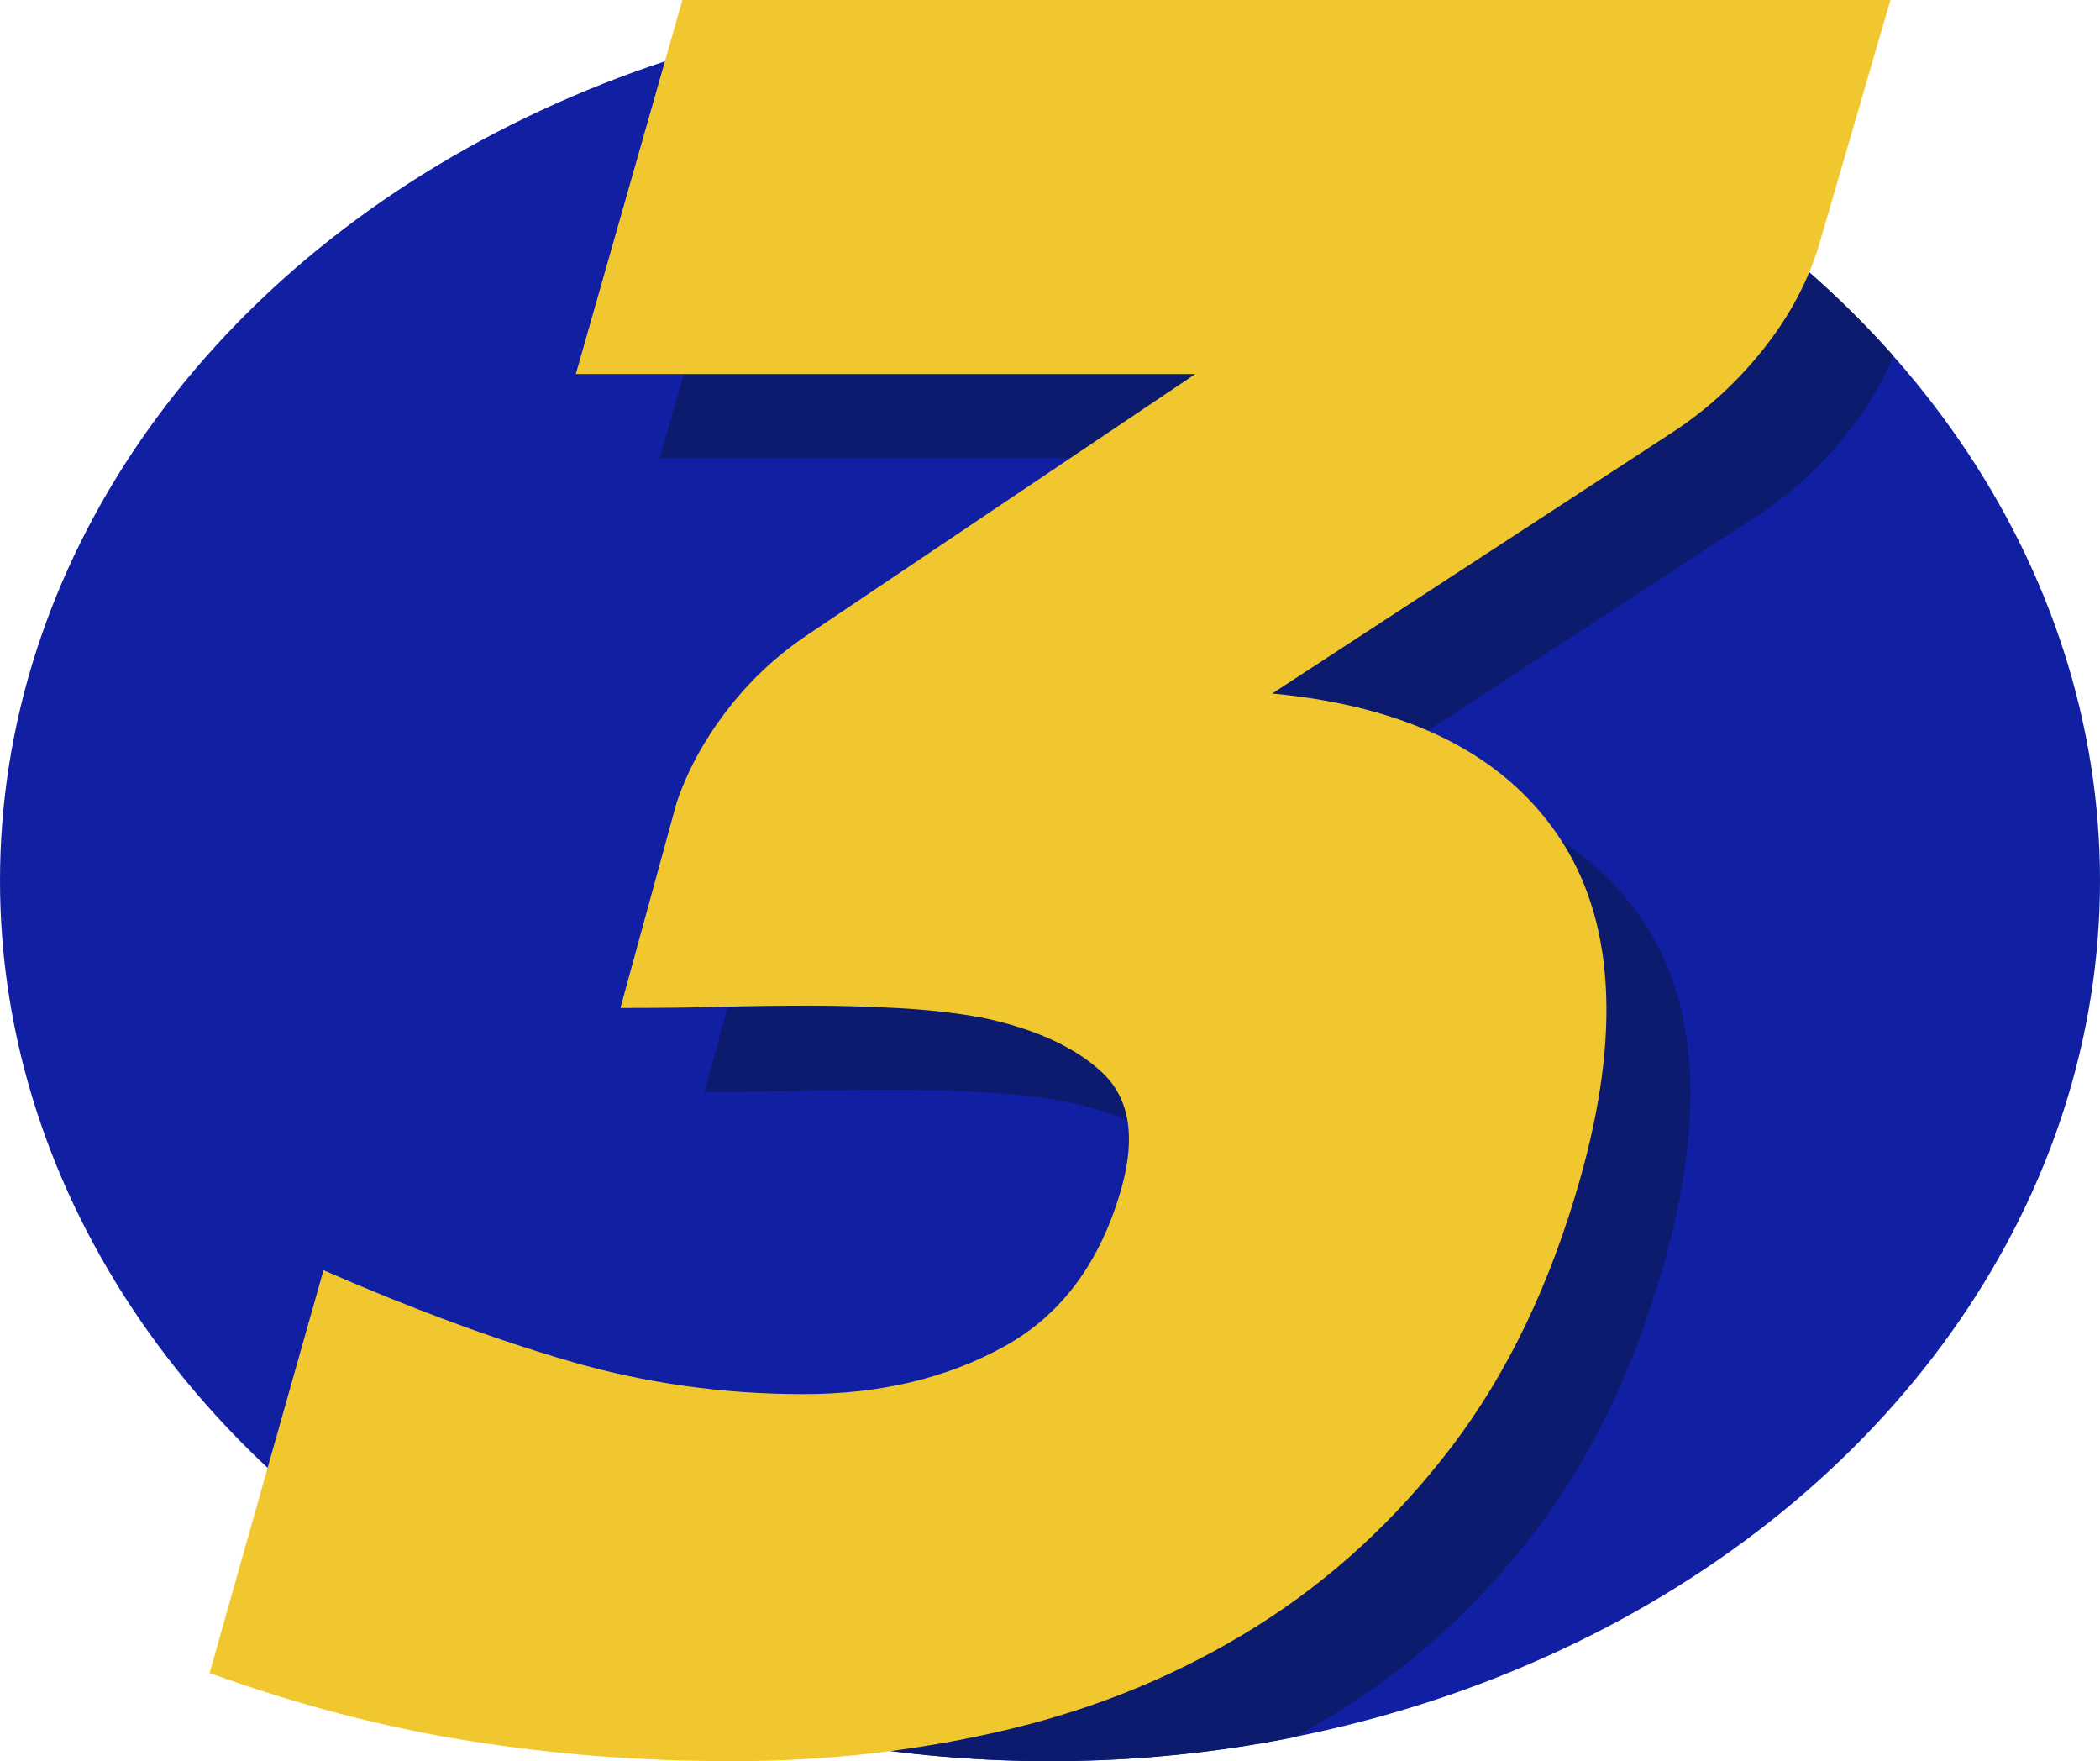 <?xml version="1.0" encoding="utf-8"?>
<svg xmlns="http://www.w3.org/2000/svg" data-name="Layer 1" id="Layer_1" viewBox="0 0 500 419.24">
  <defs>
    <style>
      .cls-1 {
        fill: none;
      }

      .cls-2 {
        clip-path: url(#clippath);
      }

      .cls-3 {
        fill: #f1c72f;
      }

      .cls-4 {
        fill: #111fa3;
      }

      .cls-5 {
        fill: #0c1b6d;
      }
    </style>
    <clipPath id="clippath">
      <path class="cls-1" d="m322.9,185.09c32.26,3.03,54.99,14.38,68.22,34.04,13.22,19.67,14.91,46.9,5.05,81.69-7.1,24.96-17.28,46.15-30.52,63.54-13.25,17.4-28.78,31.68-46.57,42.83-17.81,11.16-37.34,19.29-58.59,24.4-21.25,5.1-43.22,7.65-65.91,7.65s-42.5-1.61-62.83-4.82c-20.34-3.21-40.95-8.6-61.84-16.17l27.11-95.88c20.77,9.08,40.18,16.27,58.25,21.56,18.06,5.3,36.75,7.94,56.04,7.94,18.15,0,34.09-3.78,47.8-11.35,13.71-7.56,23.04-20.23,28-38.01,3.33-12.1,1.75-21.17-4.71-27.23-6.47-6.04-16.02-10.4-28.64-13.05-6.34-1.14-13.08-1.89-20.23-2.27-7.16-.37-14.13-.57-20.94-.57-7.19,0-14.29.1-21.3.28-7.02.2-14.87.28-23.57.28l13.35-48.79c2.55-7.56,6.49-14.84,11.84-21.84,5.34-6.99,11.63-12.95,18.87-17.87l92.82-62.41h-147.5l25.38-89.07h287.63l-17.03,58.43c-2.66,8.71-7.06,16.93-13.22,24.68-6.17,7.76-13.26,14.28-21.29,19.57l-95.66,62.41Z"/>
    </clipPath>
  </defs>
  <ellipse class="cls-4" cx="250" cy="209.62" rx="250" ry="209.62"/>
  <g class="cls-2">
    <path class="cls-5" d="m500,209.62C500,93.85,388.07,0,250,0S0,93.85,0,209.62s111.93,209.62,250,209.62,250-93.85,250-209.62"/>
  </g>
  <path class="cls-3" d="m302.9,165.09c32.26,3.03,54.99,14.38,68.22,34.04,13.22,19.67,14.91,46.9,5.05,81.69-7.1,24.96-17.28,46.15-30.52,63.54-13.25,17.4-28.78,31.68-46.57,42.83-17.81,11.16-37.34,19.29-58.59,24.4-21.25,5.1-43.22,7.65-65.91,7.65s-42.5-1.61-62.83-4.82c-20.34-3.21-40.95-8.6-61.84-16.17l27.11-95.88c20.77,9.08,40.18,16.27,58.25,21.56,18.06,5.3,36.75,7.94,56.04,7.94,18.15,0,34.09-3.78,47.8-11.35,13.71-7.56,23.04-20.23,28-38.01,3.33-12.1,1.75-21.17-4.71-27.23-6.47-6.04-16.02-10.4-28.64-13.05-6.34-1.14-13.08-1.89-20.23-2.27-7.16-.37-14.13-.57-20.94-.57-7.19,0-14.29.1-21.3.28-7.02.2-14.87.28-23.57.28l13.35-48.79c2.55-7.56,6.49-14.84,11.84-21.84,5.34-6.99,11.63-12.95,18.87-17.87l92.82-62.41h-147.5L162.47,0h287.63l-17.03,58.43c-2.66,8.71-7.06,16.93-13.22,24.68-6.17,7.76-13.26,14.28-21.29,19.57l-95.66,62.41Z"/>
</svg>